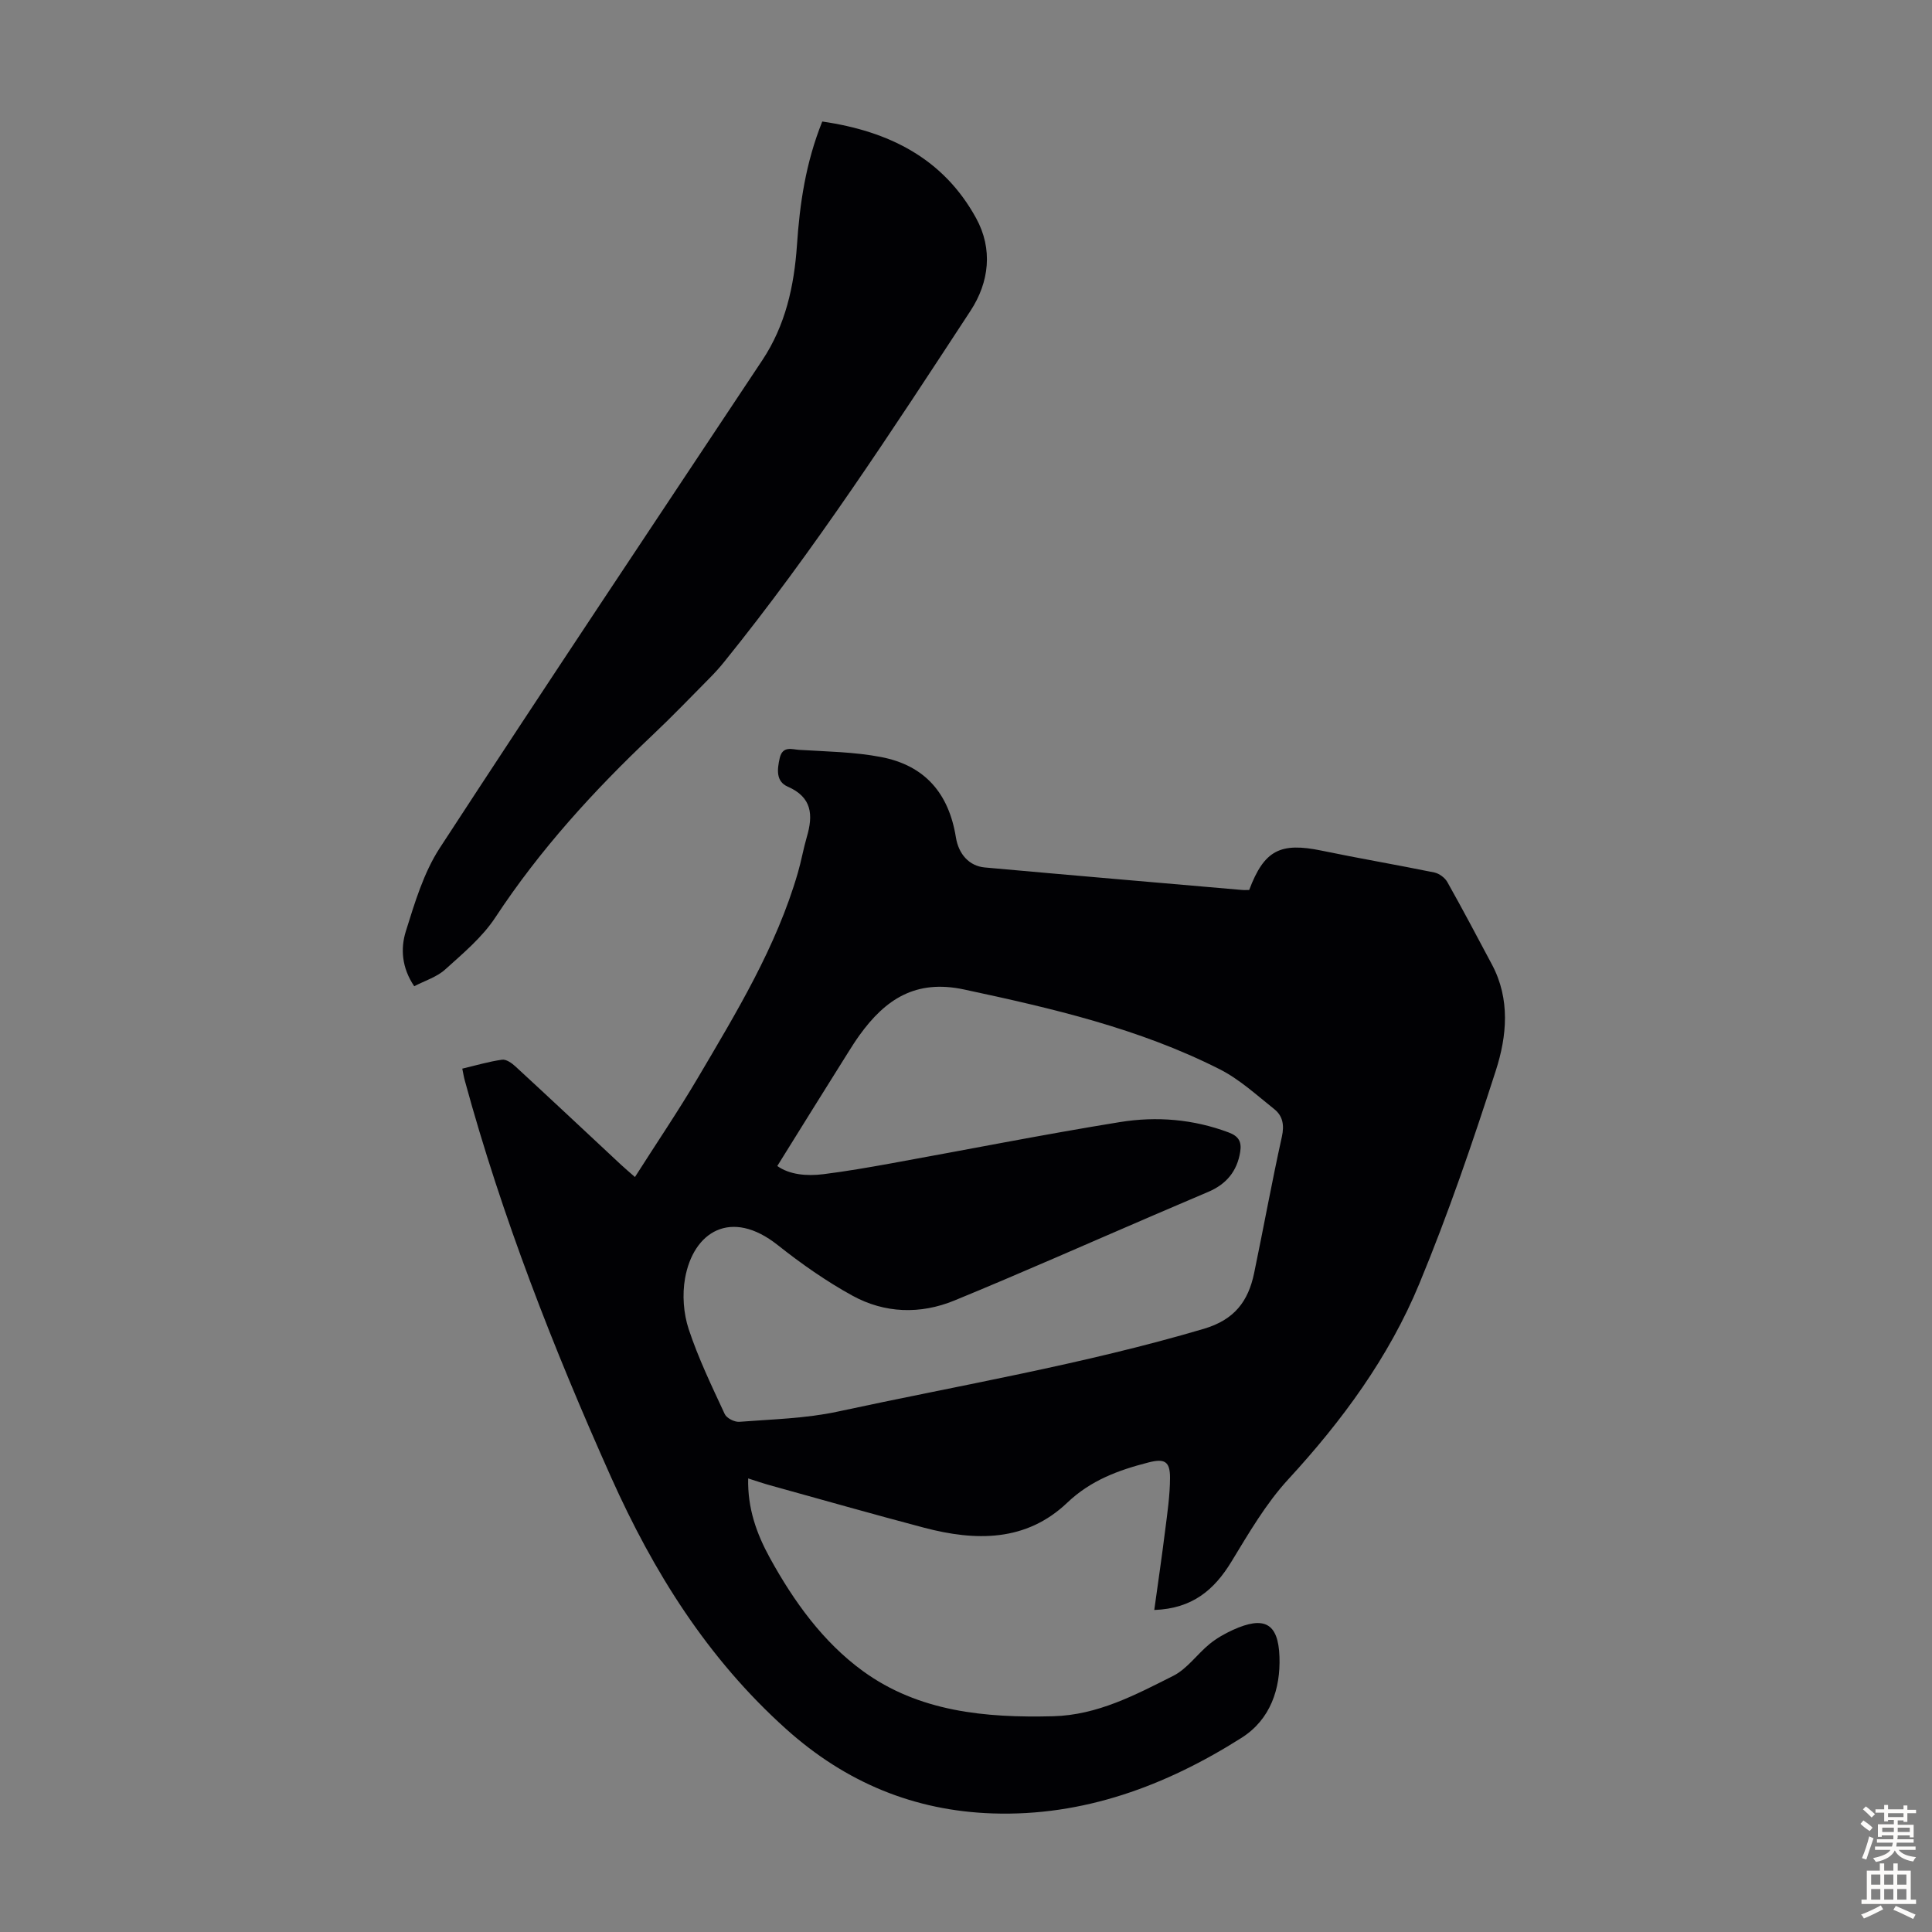 <svg enable-background="new 0 0 400 400" viewBox="0 0 400 400" xmlns="http://www.w3.org/2000/svg"><rect x="0" y="0" width="400" height="400" fill="#808080" stroke="none"/><path d="m95.71 221.25c2.84-.67 5.51-1.47 8.24-1.85.85-.12 2.02.7 2.76 1.39 7.33 6.75 14.59 13.57 21.88 20.37.8.75 1.65 1.45 2.87 2.53 4.44-6.98 8.96-13.64 13.04-20.56 8-13.58 16.23-27.08 20.68-42.4.72-2.46 1.15-5.01 1.87-7.47 1.32-4.51 1.1-8.19-3.97-10.4-2.44-1.07-2.19-3.52-1.65-5.9.6-2.61 2.57-1.8 4.01-1.71 5.68.35 11.44.42 17 1.49 9.03 1.74 14 7.49 15.47 16.63.56 3.48 2.75 5.94 6 6.23 17.72 1.6 35.44 3.11 53.16 4.65.54.05 1.09.01 1.56.01 3.11-8.25 6.44-9.92 15.02-8.14 7.75 1.61 15.56 2.93 23.32 4.52 1 .21 2.18 1.08 2.68 1.97 3.18 5.65 6.2 11.38 9.25 17.1 3.81 7.16 3.09 14.8.8 21.92-4.79 14.88-9.87 29.72-15.85 44.16-6.29 15.2-15.96 28.36-27.14 40.5-4.63 5.03-8.17 11.15-11.76 17.04-3.55 5.82-8.05 9.71-15.97 10 .78-5.64 1.57-11.01 2.24-16.38.46-3.65 1.01-7.32 1.02-10.99.01-3.45-1.17-4.02-4.48-3.17-6.19 1.59-11.92 3.68-16.79 8.32-8.54 8.14-18.99 7.99-29.63 5.19-10.68-2.82-21.31-5.85-31.96-8.8-1.39-.38-2.75-.86-4.48-1.41-.14 6.17 1.72 11.41 4.5 16.47 4.96 9.02 11.01 17.41 19.23 23.4 11.59 8.45 25.39 9.73 39.41 9.37 9.2-.24 17.02-4.42 24.86-8.36 2.88-1.45 4.93-4.47 7.52-6.59 1.45-1.19 3.15-2.15 4.86-2.93 6.4-2.9 9.38-1.49 9.62 5.56.23 6.61-1.85 12.98-7.84 16.78-15.71 9.96-32.76 16.29-51.55 15.66-16.19-.54-30.38-6.36-42.76-17.48-16.3-14.64-27.45-32.5-36.26-52.19-11.93-26.67-22.55-53.81-30.25-82.04-.2-.71-.32-1.47-.53-2.49zm65.22 20.16c2.49 1.77 6 2.14 9.57 1.69 4.65-.58 9.29-1.39 13.9-2.22 15.83-2.86 31.62-6 47.5-8.57 7.55-1.22 15.16-.6 22.48 2.15 2.05.77 2.73 1.89 2.39 4.03-.65 4.03-2.89 6.68-6.56 8.25-3.8 1.62-7.6 3.24-11.39 4.87-13.73 5.9-27.4 11.97-41.23 17.65-7.04 2.89-14.42 2.67-21.11-1.01-5.44-2.99-10.59-6.61-15.46-10.47-9.69-7.68-17.48-2.74-19.19 6.89-.6 3.38-.32 7.27.76 10.53 1.99 6.02 4.78 11.8 7.46 17.57.39.85 2.03 1.68 3.03 1.6 6.8-.53 13.71-.68 20.34-2.11 25.33-5.47 50.92-9.78 75.84-17.15 6.34-1.88 9.18-5.71 10.39-11.51 1.96-9.41 3.67-18.88 5.75-28.26.53-2.42.18-4.31-1.58-5.71-3.66-2.91-7.19-6.18-11.31-8.26-16.69-8.45-34.73-12.62-52.92-16.51-10.04-2.15-16.3 2.06-21.64 9.47-.85 1.18-1.63 2.41-2.4 3.64-4.85 7.72-9.66 15.46-14.62 23.44z" fill="#010104"/><path d="m170.24 25.16c13.81 2 25.06 7.63 31.85 20 3.51 6.39 2.73 13.24-1.15 19.18-16.24 24.79-32.39 49.66-51.05 72.75-.91 1.13-1.89 2.21-2.91 3.24-3.94 3.98-7.81 8.02-11.88 11.86-12.14 11.48-23.32 23.73-32.54 37.75-2.7 4.11-6.69 7.44-10.4 10.79-1.74 1.57-4.22 2.32-6.4 3.46-2.6-3.84-2.85-7.81-1.74-11.37 1.85-5.91 3.69-12.12 7.02-17.24 22.04-33.82 44.47-67.39 66.8-101.02 4.79-7.22 6.58-15.34 7.16-23.79.58-8.62 1.81-17.07 5.24-25.61z" fill="#010104"/><g fill="#fcfbfa"><path d="m385.2 377.6.6-.7c.6.4 1.3.9 1.9 1.5l-.6.7c-.8-.5-1.4-1-1.9-1.5zm.3 7.1c.6-1.4 1.1-2.9 1.5-4.5.3.1.6.3.9.4-.5 1.4-1 2.9-1.5 4.4zm.2-10.1.6-.6c.7.5 1.3 1.1 1.9 1.6l-.7.7c-.6-.6-1.2-1.2-1.8-1.7zm8.4-.8h.8v.9h1.8v.7h-1.8v1.8h-.8v-.3h-1.2v.9h3.3v2.6h-.8v-.4h-2.5c0 .3 0 .6-.1.8h3.4v.7h-3.5c0 .3-.1.6-.1.8h4v.7h-3.5c.7.9 1.9 1.3 3.6 1.5-.2.2-.4.5-.6.9-1.9-.3-3.2-1.1-3.8-2.3-.5 1.1-1.8 2-3.9 2.4-.2-.3-.4-.5-.6-.8 1.9-.4 3.1-.9 3.6-1.7h-3.2v-.7h3.5c.1-.2.1-.5.2-.8h-3.3v-.7h3.4c0-.2 0-.5 0-.8h-2.4v.3h-.8v-2.6h3.3v-.9h-1.2v.3h-.8v-1.8h-1.8v-.7h1.8v-.9h.8v.9h3.2zm-4.4 5.5h2.4c0-.3 0-.6 0-.9h-2.4zm1.2-3.1h3.2v-.8h-3.2zm4.4 2.2h-2.4v.9h2.5v-.9z"/><path d="m389.2 385.8h.9v1.5h1.9v-1.5h.9v1.5h2.7v6h1.1v.9h-11.3v-.9h1.1v-6h2.7zm.2 8.7.5.8c-1.2.6-2.5 1.3-4 1.9-.2-.3-.3-.6-.6-.8 1.6-.6 3-1.3 4.1-1.9zm-2-4.3h1.9v-2.1h-1.9zm0 3.1h1.9v-2.2h-1.9zm2.7-3.1h1.9v-2.1h-1.9zm0 3.1h1.9v-2.2h-1.9zm2.4 1.3c1.4.6 2.7 1.2 4.1 1.8l-.5.9c-1.5-.7-2.8-1.4-4.1-1.9zm2.2-6.5h-1.9v2.1h1.9zm-1.9 5.2h1.9v-2.2h-1.9z"/></g></svg>